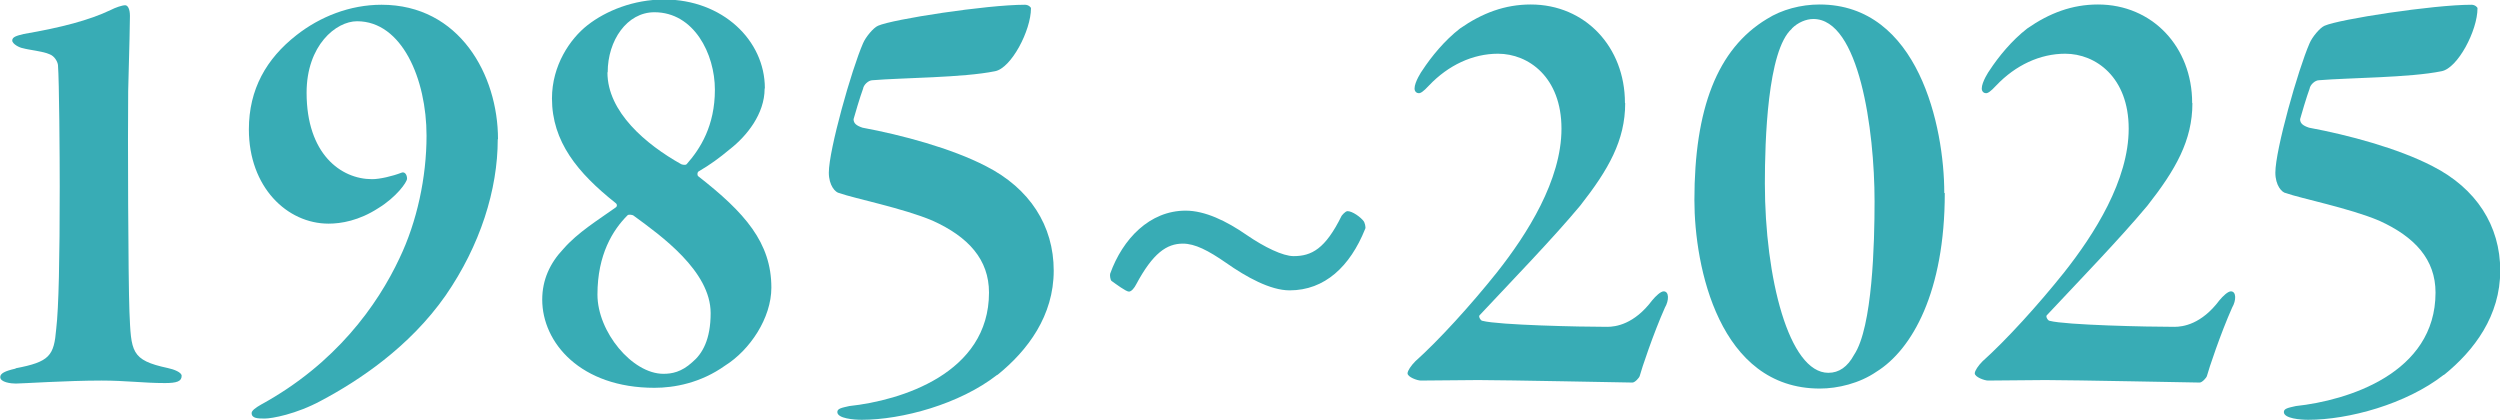<?xml version="1.0" encoding="UTF-8"?>
<svg id="_レイヤー_2" data-name="レイヤー 2" xmlns="http://www.w3.org/2000/svg" viewBox="0 0 100.05 16.8">
  <defs>
    <style>
      .cls-1 {
        fill: #38acb5;
      }
    </style>
  </defs>
  <g id="_文字" data-name="文字">
    <g>
      <path class="cls-1" d="M.62,14.74c1.37-.26,1.54-.5,1.63-1.58.1-.84.14-2.81.14-5.69,0-1.18-.02-4.22-.07-4.87-.02-.14-.14-.36-.34-.43-.26-.12-.82-.17-1.06-.24-.14-.02-.43-.17-.43-.31s.17-.19.46-.26c1.51-.26,2.62-.55,3.48-.96.19-.1.46-.19.58-.19.1,0,.19.14.19.43,0,.19-.02,1.22-.07,3-.02,1.7,0,7.51.05,8.83.07,1.61.05,1.94,1.54,2.26.24.05.55.17.55.31,0,.22-.19.29-.67.29-.86,0-1.54-.1-2.54-.1-1.39,0-3.19.12-3.43.12-.19,0-.62-.05-.62-.26,0-.14.17-.24.62-.34Z"/>
      <path class="cls-1" d="M19.92,5.57c0,2.02-.7,4.25-2.09,6.26-1.44,2.06-3.48,3.41-4.97,4.2-1.01.55-1.99.72-2.26.72s-.53,0-.53-.22c0-.1.17-.22.38-.34,2.98-1.63,4.66-3.98,5.54-5.86.7-1.46,1.08-3.24,1.08-4.9,0-2.26-.98-4.58-2.78-4.58-.84,0-2.02.96-2.02,2.86,0,2.45,1.37,3.46,2.62,3.46.31,0,.82-.12,1.18-.26.12-.05.22.07.22.24,0,.14-.43.74-1.15,1.18-.77.5-1.49.62-1.99.62-1.66,0-3.19-1.46-3.19-3.77,0-1.61.7-2.83,1.9-3.77.94-.74,2.14-1.22,3.41-1.22,3.12,0,4.66,2.81,4.66,5.38Z"/>
      <path class="cls-1" d="M30.6,3.55c0,1.01-.72,1.9-1.39,2.42-.43.36-.79.62-1.25.89-.05.02-.07.14-.02.19,1.87,1.46,2.93,2.66,2.93,4.46,0,1.22-.86,2.5-1.85,3.12-.98.7-2.04.89-2.83.89-2.95,0-4.49-1.8-4.49-3.53,0-.79.31-1.46.84-2.02.58-.67,1.42-1.18,2.09-1.66.05-.02.1-.12,0-.19-1.51-1.2-2.54-2.45-2.54-4.18,0-1.32.72-2.38,1.42-2.93.74-.58,1.85-1.03,3.07-1.03,2.33,0,4.03,1.63,4.03,3.55ZM27.7,14.5c.41-.34.74-.91.74-1.97,0-1.68-1.99-3.1-3.07-3.89-.05-.05-.22-.07-.26-.02-.58.58-1.2,1.56-1.2,3.17,0,1.49,1.39,3.17,2.64,3.17.34,0,.72-.07,1.15-.46ZM24.31,2.9c0,1.58,1.54,2.88,2.95,3.67.05.02.17.05.22,0,.55-.62,1.13-1.54,1.13-2.98s-.84-3.1-2.42-3.1c-1.1,0-1.87,1.13-1.87,2.4Z"/>
      <path class="cls-1" d="M39.91,15c-1.51,1.18-3.82,1.8-5.42,1.8-.31,0-.98-.05-.98-.31,0-.14.17-.17.48-.24,2.06-.22,5.59-1.3,5.59-4.54,0-1.32-.82-2.23-2.26-2.88-1.18-.5-3.14-.89-3.72-1.1-.17-.02-.43-.31-.43-.82,0-.91.91-4.13,1.37-5.18.1-.24.41-.62.6-.7.58-.26,4.34-.84,5.88-.84.14,0,.24.1.24.14,0,.89-.79,2.4-1.44,2.52-1.27.26-3.7.26-4.9.36-.17,0-.36.19-.38.34-.1.26-.36,1.13-.38,1.22,0,.17.12.26.36.34,1.56.29,3.55.82,4.94,1.54,1.75.89,2.71,2.38,2.71,4.18s-1.03,3.19-2.26,4.18Z"/>
      <path class="cls-1" d="M53.69,8.64s.14-.19.24-.19c.19,0,.53.24.65.41.02.02.1.24.05.31-.6,1.49-1.61,2.45-3.02,2.45-.77,0-1.73-.53-2.54-1.1-.72-.5-1.25-.77-1.73-.77-.65,0-1.2.38-1.87,1.63-.07.14-.19.29-.29.29-.12,0-.53-.31-.7-.43-.05-.05-.07-.24-.05-.29.5-1.39,1.58-2.52,3.02-2.52.77,0,1.63.41,2.45.98.7.48,1.44.84,1.87.84.72,0,1.27-.29,1.92-1.61Z"/>
      <path class="cls-1" d="M65.04,4.13c0,1.49-.67,2.66-1.8,4.1-1.1,1.32-2.71,2.98-4.03,4.39-.05.05.05.22.12.22.65.17,3.91.24,4.99.24.34,0,1.08-.1,1.8-1.06.14-.17.34-.36.46-.36.22,0,.22.36.05.65-.46,1.03-.94,2.47-1.01,2.74-.02.07-.19.26-.29.26-.14,0-5.09-.1-6.17-.1l-2.3.02c-.14,0-.53-.14-.53-.29,0-.1.14-.31.31-.48.96-.86,2.23-2.26,3.26-3.55,1.22-1.54,2.59-3.7,2.59-5.76s-1.32-3-2.54-3c-1.01,0-1.99.46-2.76,1.27-.24.26-.34.31-.41.31s-.17-.05-.17-.19c0-.26.29-.7.31-.72.36-.55.89-1.2,1.51-1.68.89-.62,1.8-.96,2.83-.96,2.18,0,3.77,1.7,3.77,3.94Z"/>
      <path class="cls-1" d="M77.83,7.73c0,3.94-1.3,6.26-2.74,7.15-.67.46-1.54.67-2.26.67-4.03,0-5.02-4.87-5.02-7.54,0-3.65.91-6.05,2.9-7.25.6-.38,1.37-.58,2.11-.58,3.96,0,4.99,4.9,4.99,7.54ZM71.71,1.15c-.98.86-1.08,4.51-1.08,6.19,0,3.77.96,7.58,2.54,7.58.43,0,.77-.24,1.03-.72.74-1.1.82-4.49.82-6.14,0-2.88-.62-7.3-2.45-7.3-.29,0-.62.14-.86.38Z"/>
      <path class="cls-1" d="M87.74,4.13c0,1.49-.67,2.66-1.8,4.1-1.1,1.32-2.71,2.98-4.03,4.39-.05.05.05.22.12.22.65.17,3.91.24,4.99.24.34,0,1.08-.1,1.8-1.06.14-.17.34-.36.46-.36.22,0,.22.36.05.65-.46,1.03-.94,2.47-1.01,2.74-.02.07-.19.26-.29.26-.14,0-5.09-.1-6.17-.1l-2.3.02c-.14,0-.53-.14-.53-.29,0-.1.14-.31.31-.48.96-.86,2.23-2.26,3.26-3.55,1.22-1.54,2.59-3.7,2.59-5.76s-1.32-3-2.54-3c-1.01,0-1.99.46-2.76,1.27-.24.26-.34.31-.41.31s-.17-.05-.17-.19c0-.26.29-.7.31-.72.36-.55.89-1.2,1.51-1.68.89-.62,1.8-.96,2.83-.96,2.18,0,3.77,1.7,3.77,3.94Z"/>
      <path class="cls-1" d="M97.8,15c-1.51,1.18-3.82,1.8-5.42,1.8-.31,0-.98-.05-.98-.31,0-.14.17-.17.48-.24,2.06-.22,5.59-1.3,5.59-4.54,0-1.32-.82-2.23-2.26-2.88-1.18-.5-3.14-.89-3.72-1.1-.17-.02-.43-.31-.43-.82,0-.91.91-4.13,1.37-5.18.1-.24.41-.62.6-.7.58-.26,4.34-.84,5.88-.84.14,0,.24.1.24.14,0,.89-.79,2.4-1.44,2.52-1.27.26-3.7.26-4.9.36-.17,0-.36.19-.38.34-.1.26-.36,1.13-.38,1.22,0,.17.12.26.36.34,1.56.29,3.55.82,4.94,1.54,1.75.89,2.71,2.38,2.71,4.18s-1.03,3.19-2.26,4.18Z"/>
    </g>
  </g>
</svg>